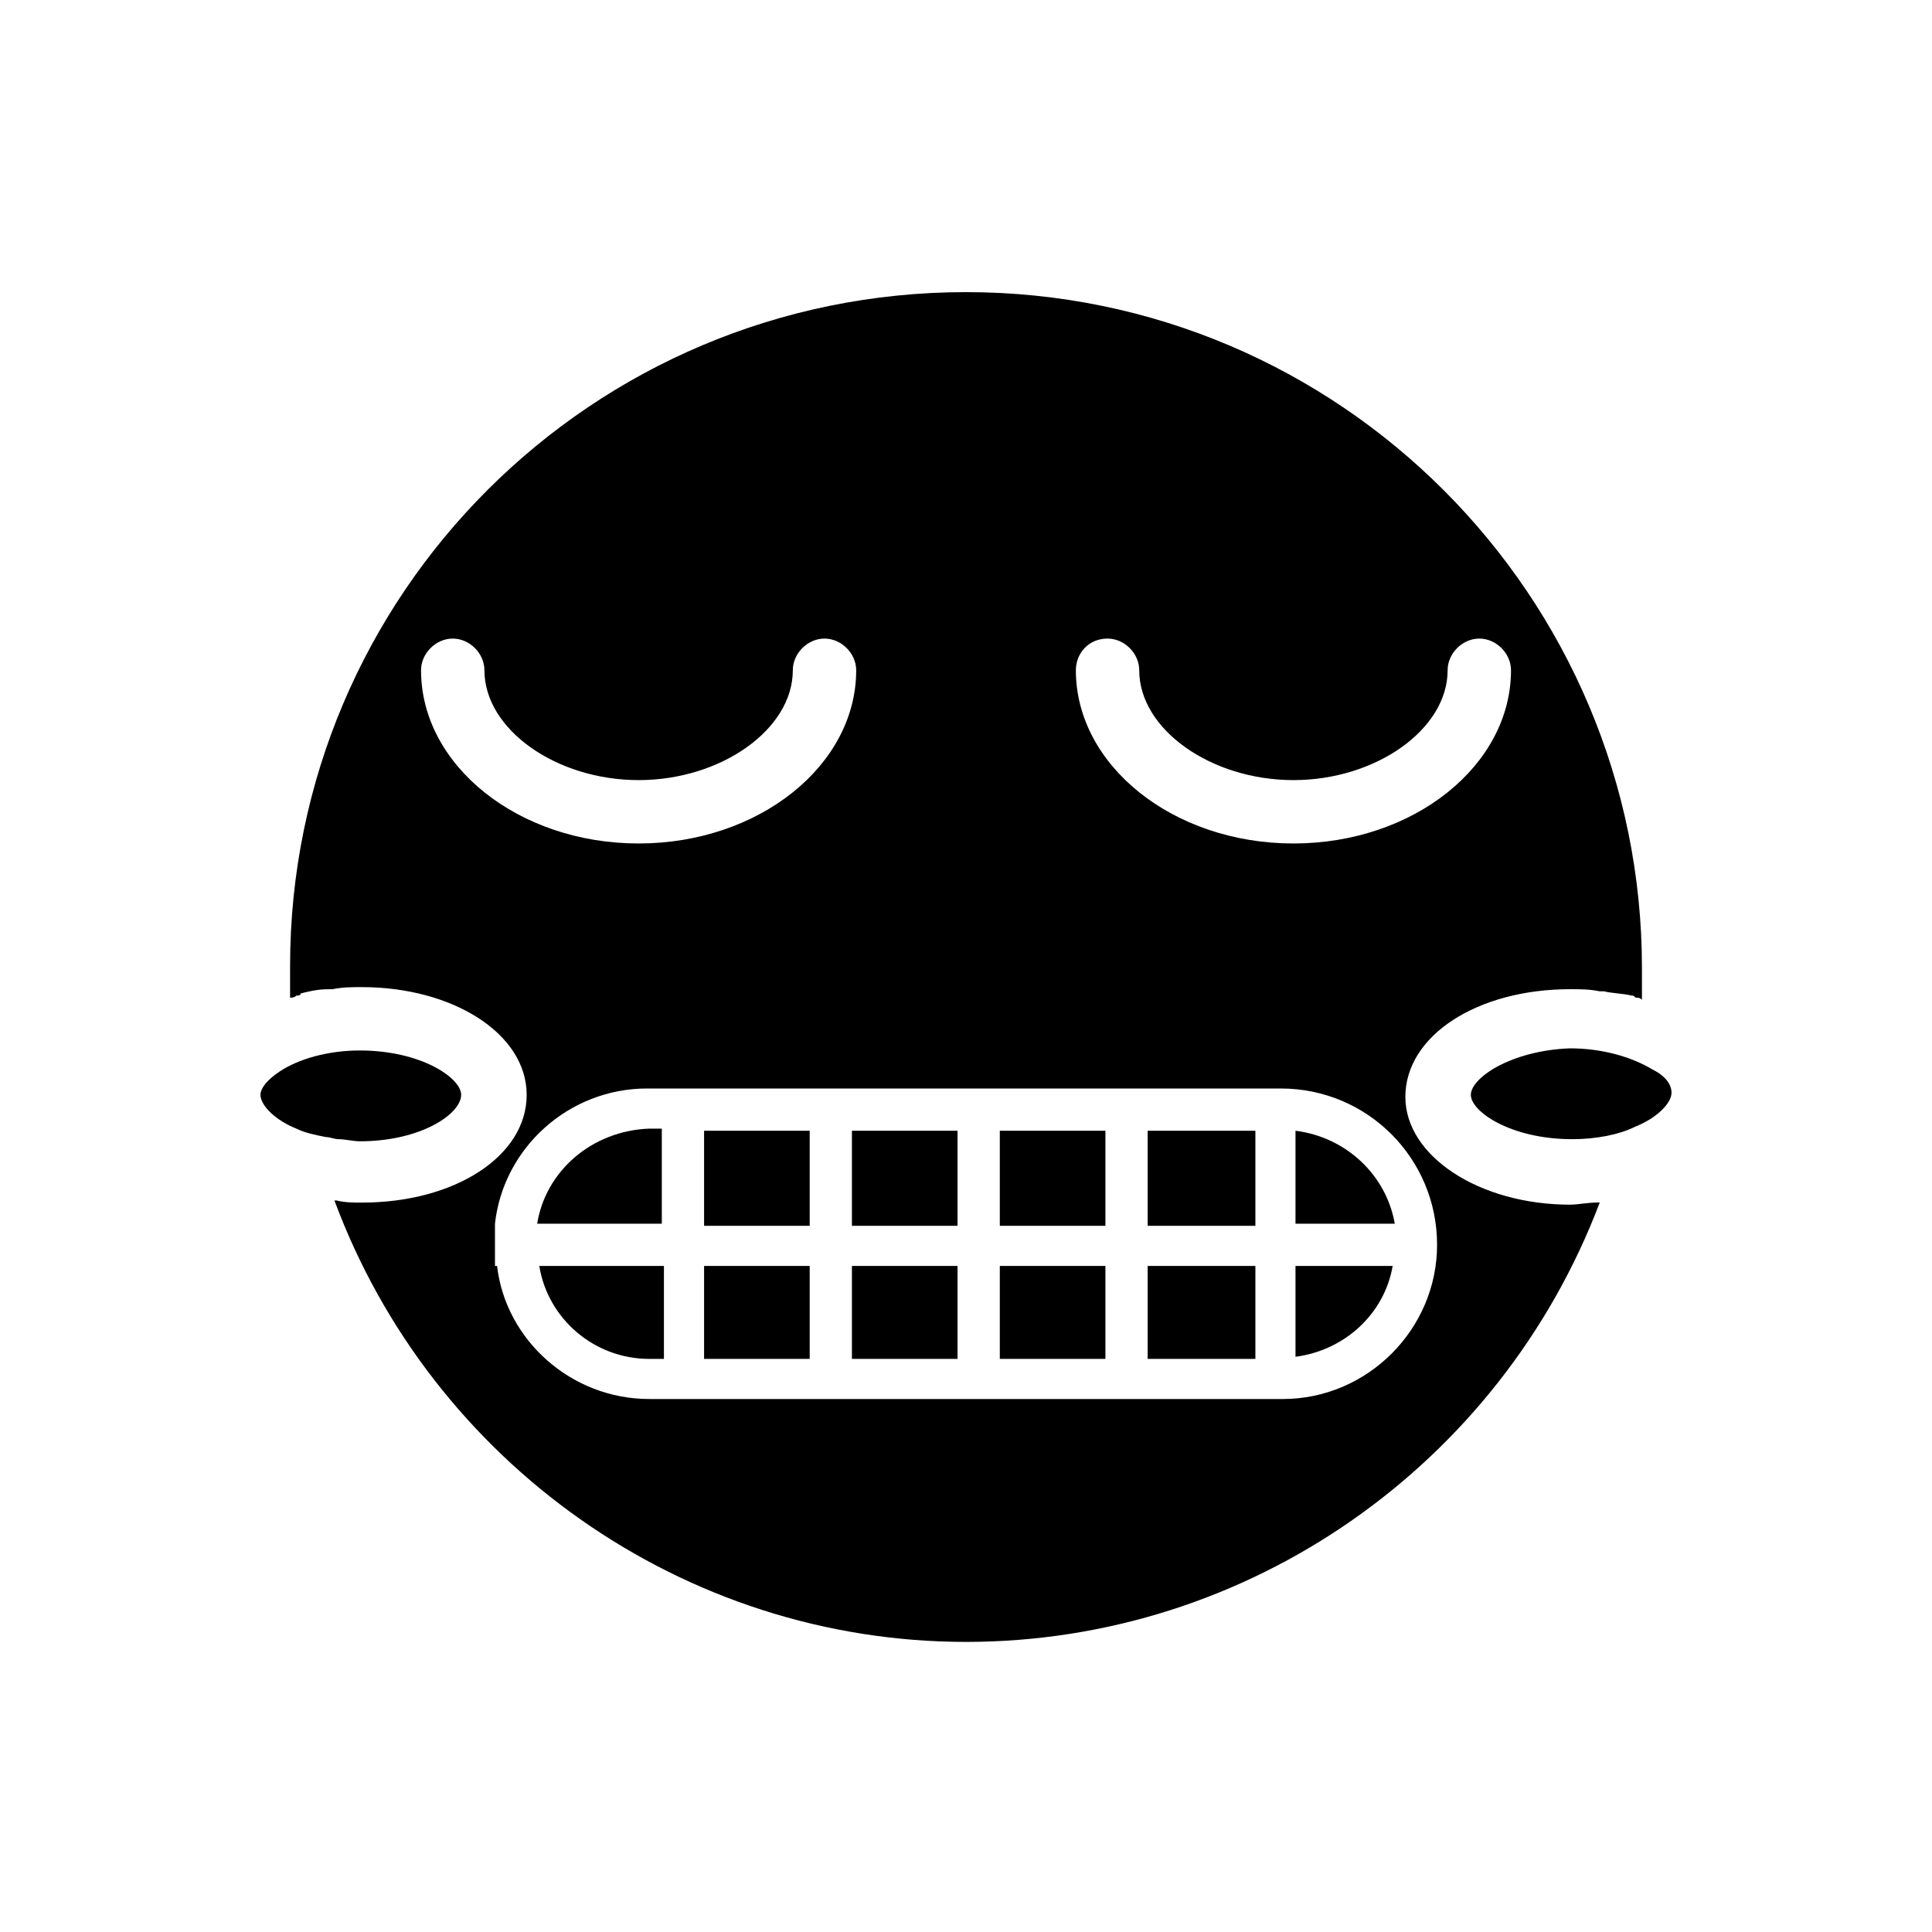 <?xml version="1.0" encoding="UTF-8"?>
<!-- Uploaded to: SVG Repo, www.svgrepo.com, Generator: SVG Repo Mixer Tools -->
<svg fill="#000000" width="800px" height="800px" version="1.1" viewBox="144 144 512 512" xmlns="http://www.w3.org/2000/svg">
 <g>
  <path d="m316.03 504.12h3.918v-24.629h-33.027c2.238 13.992 14.555 24.629 29.109 24.629z"/>
  <path d="m369.77 443.66h27.988v25.191h-27.988z"/>
  <path d="m408.96 479.49h27.988v24.629h-27.988z"/>
  <path d="m330.59 443.66h27.988v25.191h-27.988z"/>
  <path d="m369.77 479.49h27.988v24.629h-27.988z"/>
  <path d="m330.59 479.49h27.988v24.629h-27.988z"/>
  <path d="m286.36 468.29h33.027v-25.191h-3.359c-15.117 0.559-27.43 11.195-29.668 25.191z"/>
  <path d="m408.96 443.66h27.988v25.191h-27.988z"/>
  <path d="m560.1 463.25c-24.07 0-43.664-12.875-43.664-28.551 0-16.234 19.031-28.551 43.664-28.551 2.801 0 5.039 0 7.836 0.559h1.121c2.238 0.559 5.039 0.559 7.277 1.121 0.559 0 0.559 0 1.121 0.559 0.559 0 1.121 0 1.68 0.559v-8.398c0-98.523-80.051-179.13-179.13-179.13-99.086 0.008-179.13 80.059-179.13 178.58v8.398c0.559 0 1.121 0 1.68-0.559 0.559 0 1.121 0 1.121-0.559 2.238-0.559 4.477-1.121 7.277-1.121h1.121c2.801-0.559 5.039-0.559 7.836-0.559 24.07 0 43.664 12.316 43.664 28.551s-19.031 28.551-43.664 28.551c-2.238 0-4.477 0-6.719-0.559h-0.559c25.746 69.402 92.363 116.98 167.38 116.98s141.62-47.023 167.94-116.44h-0.559c-2.801 0.004-5.043 0.562-7.281 0.562zm-122.59-150.02c4.477 0 8.398 3.918 8.398 8.398 0 15.676 19.031 29.109 40.863 29.109s40.863-13.434 40.863-29.109c0-4.477 3.918-8.398 8.398-8.398 4.477 0 8.398 3.918 8.398 8.398 0 25.191-25.75 45.902-57.656 45.902-31.91 0-57.66-20.711-57.66-45.902 0-4.481 3.356-8.398 8.395-8.398zm-181.93 8.398c0-4.477 3.918-8.398 8.398-8.398 4.477 0 8.398 3.918 8.398 8.398 0 15.676 19.031 29.109 40.863 29.109s40.863-13.434 40.863-29.109c0-4.477 3.918-8.398 8.398-8.398 4.477 0 8.398 3.918 8.398 8.398 0 25.191-25.75 45.902-57.656 45.902-31.914 0-57.664-20.711-57.664-45.902zm269.26 152.26c0 22.391-18.473 40.863-40.863 40.863h-167.94c-20.711 0-38.066-15.676-40.305-35.266h-0.559v-11.195c2.238-20.152 19.594-35.828 40.305-35.828h167.94c22.949 0 41.422 18.473 41.422 41.426z"/>
  <path d="m533.79 434.14c0 4.477 10.637 11.754 26.871 11.754 6.156 0 12.316-1.121 16.793-3.359 5.598-2.238 9.516-6.156 9.516-8.957 0-2.238-1.68-4.477-5.039-6.156-5.598-3.359-13.434-5.598-21.832-5.598-15.672 0.562-26.309 7.84-26.309 12.316z"/>
  <path d="m448.14 479.49h28.551v24.629h-28.551z"/>
  <path d="m266.21 434.14c0-4.477-10.637-11.754-26.871-11.754-8.398 0-16.234 2.238-21.273 5.598-3.359 2.238-5.039 4.477-5.039 6.156 0 2.801 3.918 6.719 9.516 8.957 2.238 1.121 5.039 1.68 7.836 2.238 1.121 0 2.238 0.559 3.359 0.559 1.68 0 3.918 0.559 5.598 0.559 16.238 0.004 26.875-7.273 26.875-12.312z"/>
  <path d="m448.14 443.66h28.551v25.191h-28.551z"/>
  <path d="m487.32 503.56c12.875-1.68 23.512-11.195 25.75-24.07h-25.75z"/>
  <path d="m487.32 443.66v24.629h26.309c-2.238-12.871-12.871-22.949-26.309-24.629z"/>
 </g>
</svg>